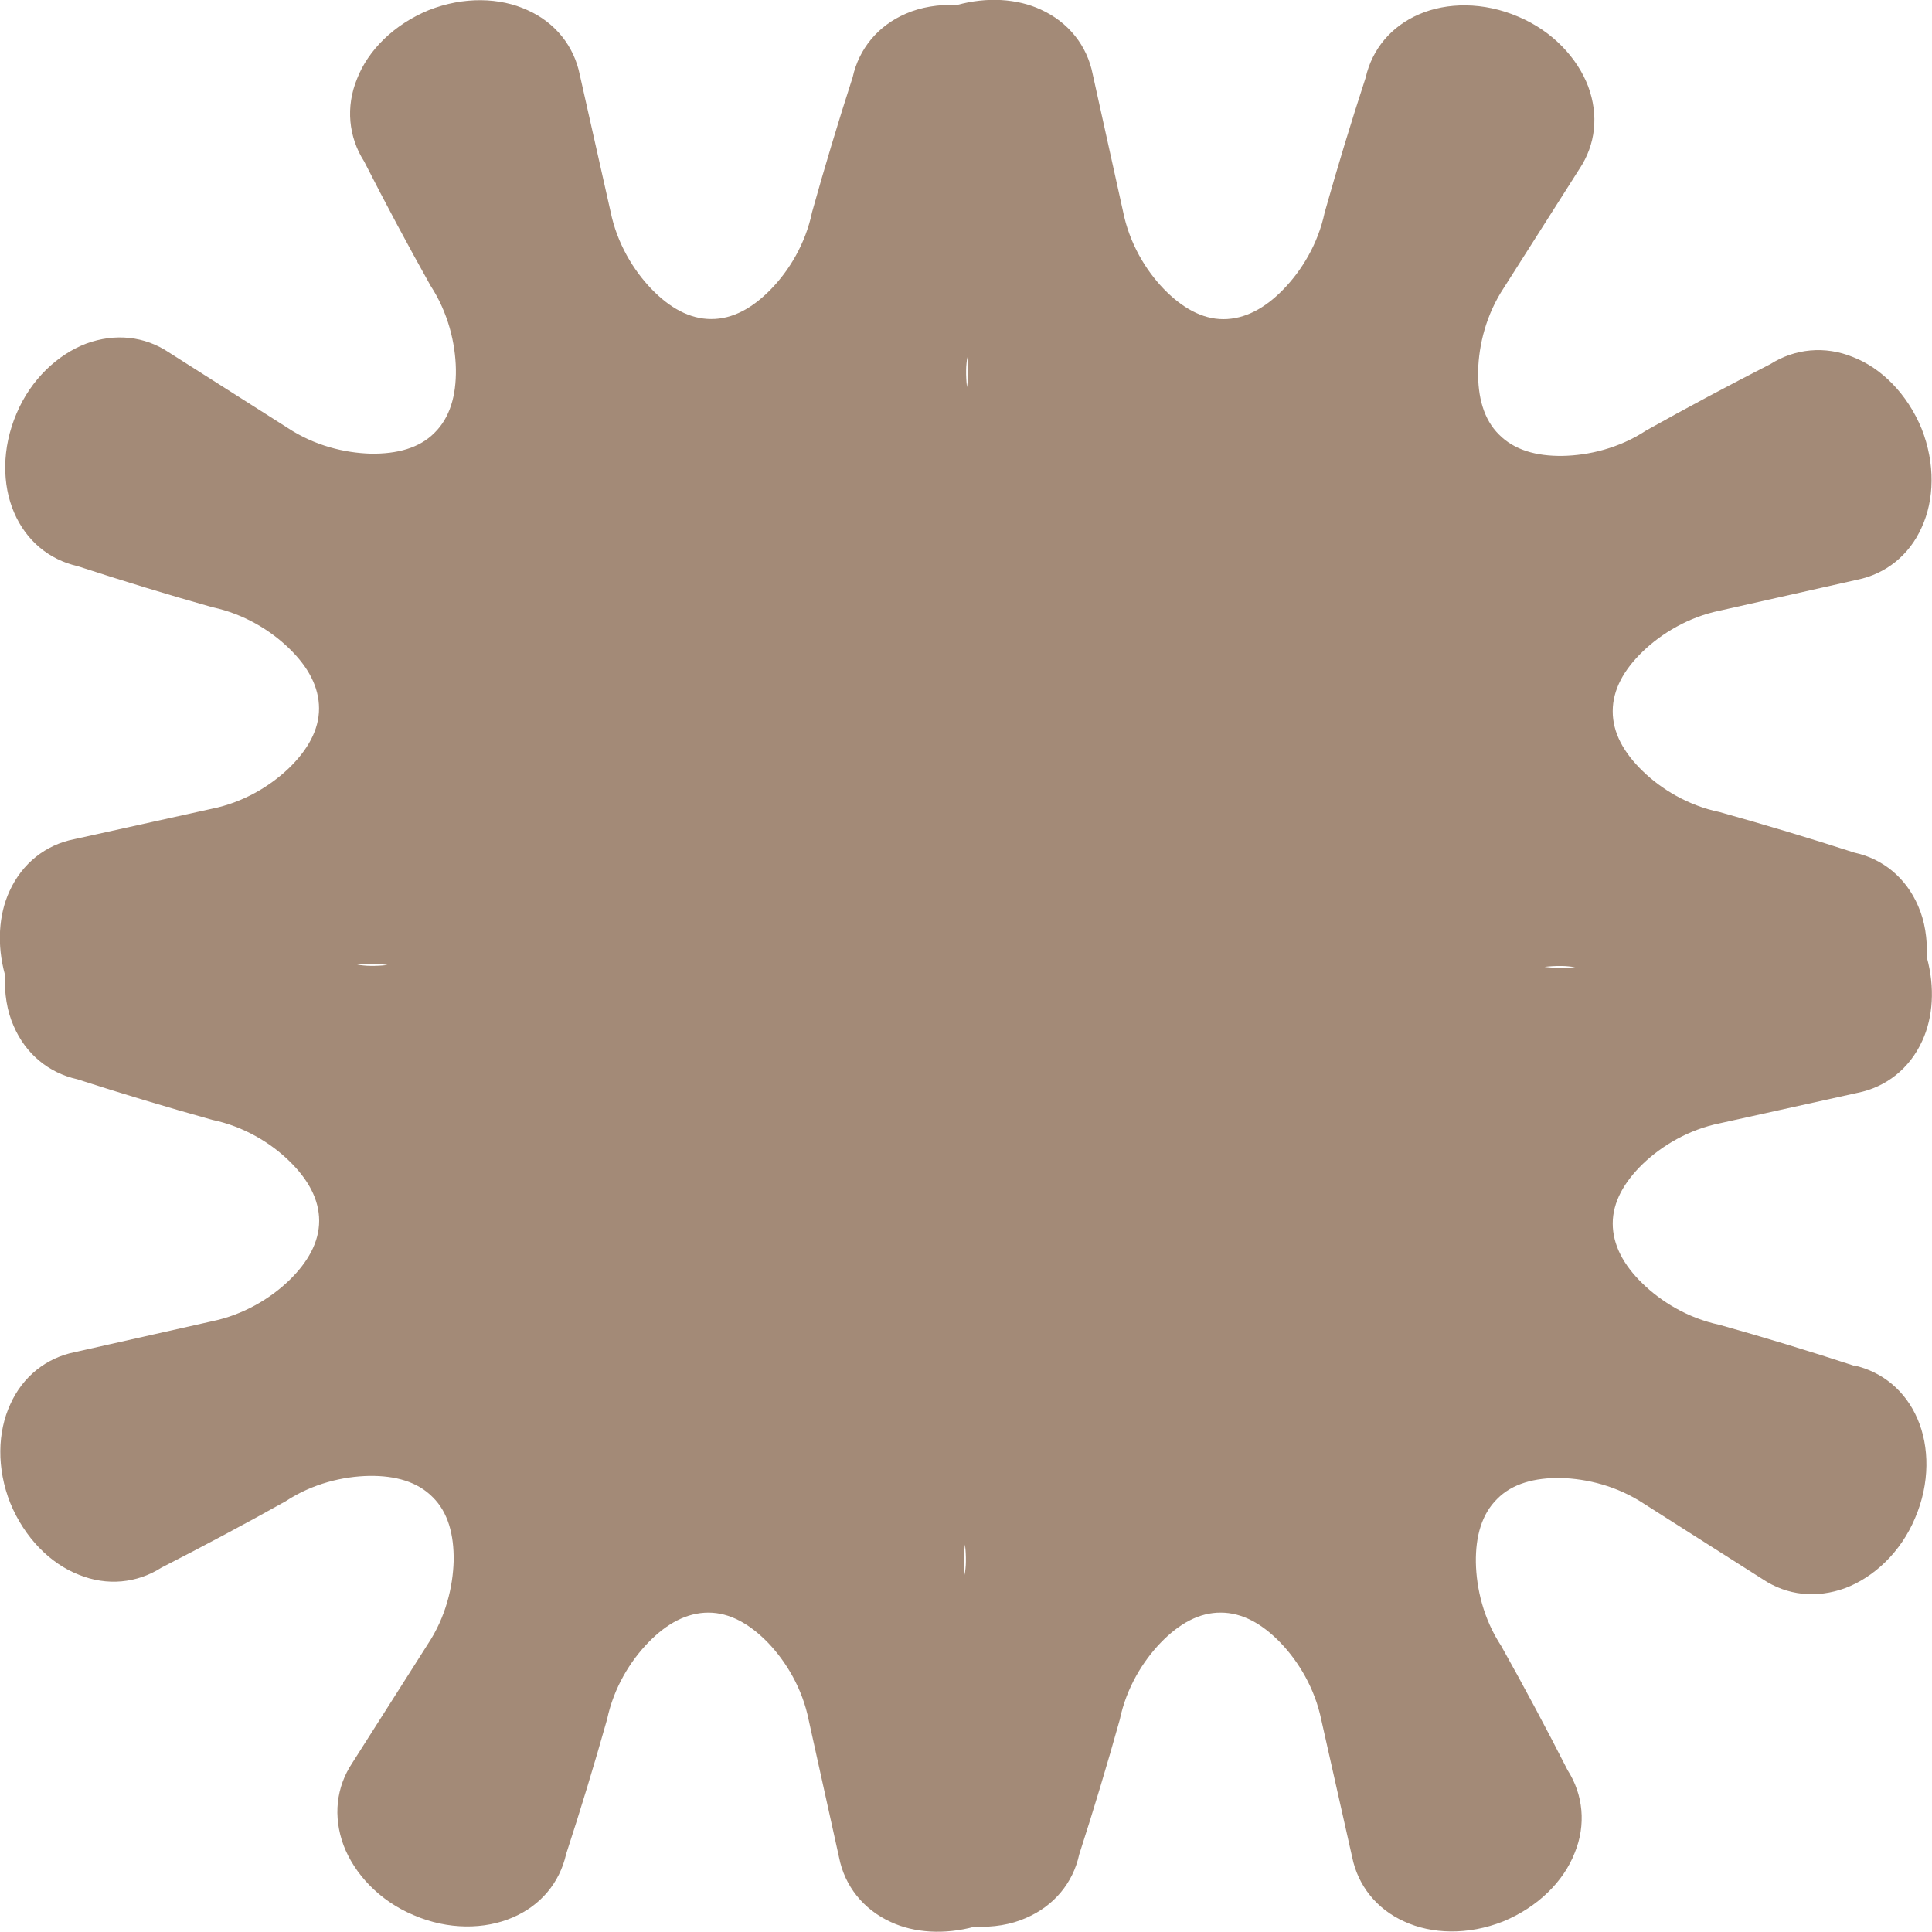 <?xml version="1.0" encoding="UTF-8"?>
<svg id="_レイヤー_2" data-name="レイヤー 2" xmlns="http://www.w3.org/2000/svg" viewBox="0 0 156 156">
  <g id="_レイヤー_1-2" data-name="レイヤー 1">
    <path d="m149.72,110.28c-3.61-1.18-7.24-2.29-10.89-3.31-2.55-.54-4.7-1.87-6.2-3.33-1.54-1.49-2.41-3.12-2.41-4.85,0-1.73.92-3.35,2.45-4.83,1.52-1.45,3.68-2.76,6.24-3.27l11.08-2.45c2.3-.46,4.2-1.95,5.22-4.19.88-1.9,1.04-4.33.37-6.76.06-1.5-.16-2.92-.7-4.14-.97-2.26-2.83-3.8-5.13-4.3-3.62-1.17-7.25-2.26-10.9-3.28-2.55-.53-4.71-1.85-6.21-3.31-1.54-1.49-2.43-3.11-2.42-4.84,0-1.73.9-3.35,2.44-4.83,1.51-1.45,3.68-2.77,6.23-3.29l11.07-2.49c2.29-.46,4.2-1.97,5.2-4.21,1.03-2.22,1.12-5.16,0-7.99-1.16-2.81-3.24-4.89-5.54-5.78-2.26-.93-4.7-.68-6.67.57-3.38,1.73-6.73,3.51-10.03,5.36-2.19,1.44-4.65,2.01-6.75,2.05-2.13.03-3.91-.48-5.13-1.72-1.24-1.22-1.72-3.03-1.69-5.14.06-2.11.64-4.54,2.09-6.73l6.09-9.58c1.31-1.96,1.57-4.33.71-6.66-.86-2.27-2.86-4.47-5.66-5.64-2.79-1.2-5.75-1.16-7.99-.19-2.26.97-3.8,2.82-4.32,5.12-1.18,3.61-2.28,7.24-3.31,10.89-.54,2.55-1.87,4.7-3.33,6.2-1.49,1.54-3.12,2.41-4.85,2.41-1.73,0-3.35-.93-4.83-2.46-1.45-1.51-2.76-3.68-3.27-6.24l-2.45-11.08c-.45-2.3-1.95-4.2-4.19-5.22-1.9-.88-4.33-1.04-6.76-.37-1.49-.06-2.92.17-4.13.7-2.26.97-3.79,2.83-4.3,5.13-1.17,3.62-2.26,7.25-3.28,10.9-.53,2.55-1.85,4.71-3.31,6.21-1.49,1.54-3.11,2.43-4.84,2.42-1.73,0-3.35-.9-4.83-2.44-1.45-1.51-2.77-3.68-3.29-6.23l-2.49-11.07c-.46-2.29-1.97-4.2-4.21-5.2-2.22-1.03-5.16-1.12-7.99,0-2.81,1.16-4.89,3.24-5.78,5.54-.93,2.26-.69,4.7.57,6.67,1.72,3.38,3.51,6.73,5.36,10.03,1.43,2.19,2.01,4.65,2.05,6.75.03,2.13-.48,3.91-1.72,5.13-1.22,1.24-3.03,1.72-5.15,1.69-2.11-.06-4.54-.64-6.73-2.09l-9.58-6.09c-1.96-1.31-4.33-1.56-6.66-.71-2.27.86-4.47,2.86-5.64,5.66-1.2,2.8-1.16,5.75-.19,7.99.97,2.26,2.82,3.8,5.12,4.32,3.61,1.18,7.24,2.29,10.89,3.32,2.55.54,4.7,1.87,6.2,3.33,1.54,1.49,2.41,3.11,2.41,4.85,0,1.73-.92,3.35-2.45,4.83-1.52,1.45-3.68,2.76-6.24,3.27l-11.08,2.45c-2.3.45-4.2,1.95-5.22,4.19-.88,1.9-1.04,4.33-.37,6.76-.06,1.49.16,2.92.7,4.13.97,2.26,2.83,3.79,5.13,4.3,3.62,1.17,7.25,2.26,10.9,3.28,2.55.53,4.71,1.85,6.21,3.31,1.54,1.49,2.43,3.11,2.43,4.84,0,1.73-.91,3.35-2.44,4.83-1.51,1.45-3.68,2.77-6.23,3.29l-11.07,2.49c-2.29.46-4.2,1.97-5.2,4.21-1.03,2.22-1.12,5.16,0,7.98,1.16,2.81,3.24,4.89,5.53,5.78,2.27.93,4.7.69,6.67-.57,3.38-1.73,6.73-3.51,10.03-5.36,2.19-1.44,4.65-2.01,6.75-2.05,2.13-.03,3.91.48,5.13,1.72,1.24,1.22,1.72,3.03,1.69,5.14-.06,2.11-.64,4.55-2.09,6.73l-6.09,9.58c-1.31,1.96-1.57,4.33-.71,6.66.86,2.27,2.86,4.47,5.66,5.64,2.79,1.21,5.75,1.16,7.99.19,2.26-.96,3.8-2.81,4.32-5.12,1.18-3.61,2.28-7.24,3.31-10.89.54-2.55,1.87-4.7,3.33-6.2,1.49-1.54,3.12-2.41,4.85-2.41,1.73,0,3.35.92,4.83,2.45,1.45,1.52,2.76,3.68,3.27,6.24l2.45,11.08c.45,2.3,1.95,4.2,4.19,5.22,1.89.88,4.33,1.03,6.76.37,1.49.07,2.92-.16,4.14-.7,2.26-.97,3.8-2.83,4.3-5.13,1.17-3.62,2.26-7.25,3.28-10.9.53-2.55,1.86-4.71,3.31-6.21,1.49-1.54,3.11-2.43,4.84-2.42,1.73,0,3.35.9,4.83,2.44,1.45,1.51,2.77,3.68,3.29,6.23l2.49,11.07c.46,2.29,1.97,4.2,4.2,5.2,2.22,1.03,5.16,1.12,7.99,0,2.81-1.16,4.89-3.24,5.78-5.54.93-2.26.69-4.7-.57-6.67-1.72-3.38-3.51-6.73-5.36-10.03-1.44-2.19-2.01-4.65-2.05-6.75-.03-2.13.48-3.91,1.72-5.13,1.22-1.24,3.03-1.72,5.14-1.69,2.11.06,4.54.64,6.73,2.09l9.58,6.09c1.96,1.31,4.33,1.56,6.66.71,2.27-.86,4.47-2.86,5.64-5.67,1.2-2.79,1.16-5.75.19-7.99-.97-2.26-2.82-3.8-5.12-4.32ZM29.89,77.99c-.34,0-.7-.05-1.06-.09.31-.03.63-.07.92-.07.54,0,1.05.02,1.54.09-.45.05-.91.08-1.4.07Zm48.01,49.18c-.02-.31-.07-.63-.07-.92,0-.54.02-1.05.09-1.54.05.45.08.91.07,1.4,0,.34-.05.71-.09,1.06Zm.18-95.9c-.05-.44-.08-.91-.07-1.39,0-.34.05-.7.09-1.05.03.31.07.62.07.91,0,.54-.02,1.05-.09,1.53Zm48.17,46.89c-.54,0-1.05-.03-1.54-.09.45-.05.92-.08,1.41-.07.35,0,.71.05,1.07.09-.32.03-.64.07-.94.07Z" style="fill: #a38a77; stroke-width: 0px;"/>
  </g>
</svg>